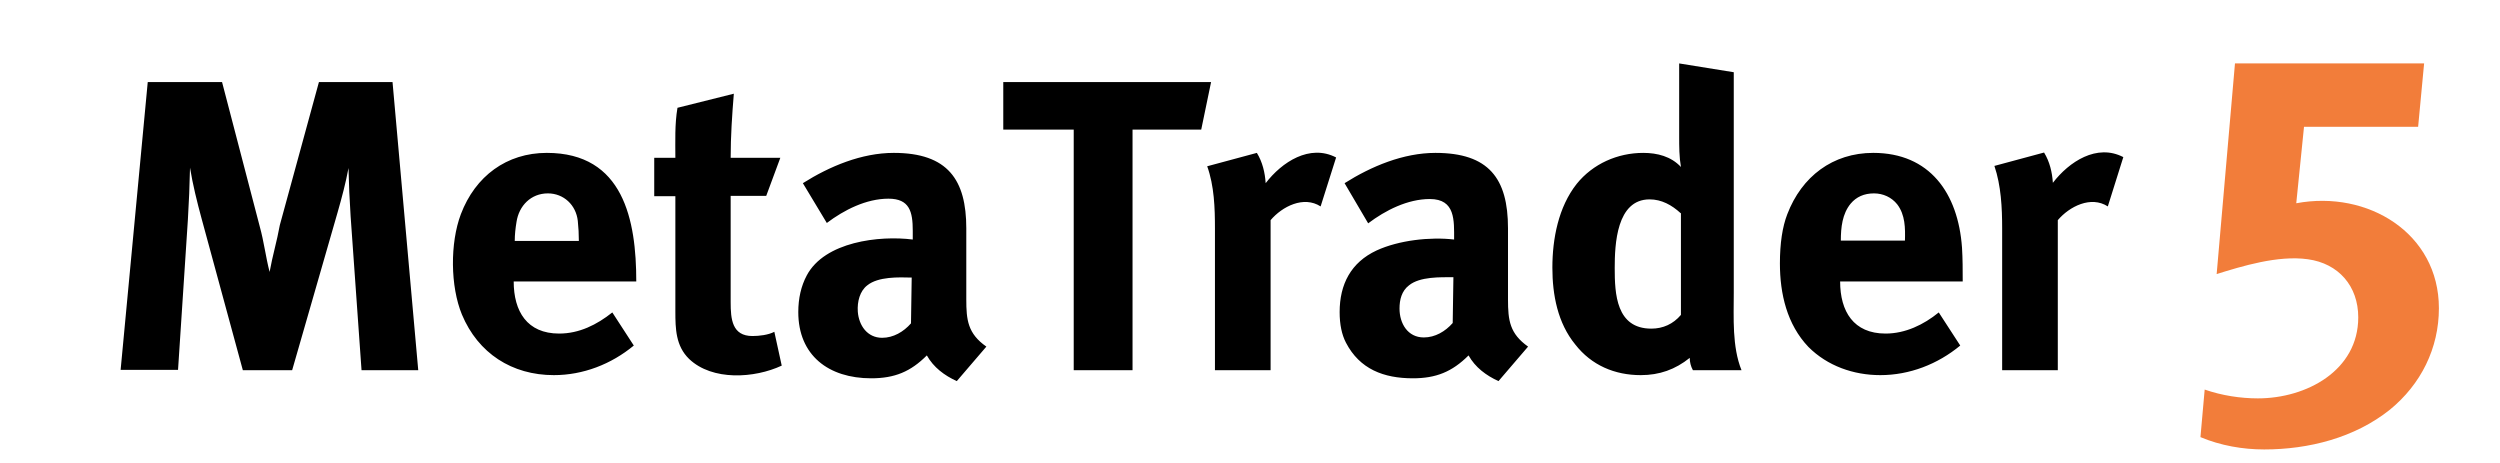 <?xml version="1.0" encoding="utf-8"?>
<!-- Generator: Adobe Illustrator 16.0.0, SVG Export Plug-In . SVG Version: 6.00 Build 0)  -->
<!DOCTYPE svg PUBLIC "-//W3C//DTD SVG 1.1//EN" "http://www.w3.org/Graphics/SVG/1.1/DTD/svg11.dtd">
<svg version="1.1" id="Layer_1" xmlns="http://www.w3.org/2000/svg" xmlns:xlink="http://www.w3.org/1999/xlink" x="0px" y="0px"
	 width="642.5px" height="119px" viewBox="0 687.5 642.5 119" enable-background="new 0 687.5 642.5 119" xml:space="preserve">
<path d="M487.579,740.007c-1.448-1.811-3.621-2.807-5.975-2.807c-2.534,0-4.526,0.905-5.975,2.625
	c-2.172,2.625-2.534,6.155-2.534,9.505h16.475C489.66,746.162,489.66,742.722,487.579,740.007L487.579,740.007z M92.915,782.641
	l-2.806-39.557c-0.271-4.164-0.453-8.237-0.543-12.401c-0.724,3.893-1.72,7.604-2.806,11.406l-11.677,40.552H62.41l-10.591-38.923
	c-1.177-4.345-2.263-8.689-2.987-13.125c-0.091,4.436-0.272,8.871-0.543,13.306l-2.534,38.652H31l6.97-73.954h19.099l9.686,37.112
	c1.086,3.893,1.539,7.875,2.535,11.678c0.724-4.074,1.901-7.966,2.625-12.039l10.048-36.751h18.918l6.608,74.044H92.915
	L92.915,782.641z M132.02,759.83c0,7.694,3.439,13.396,11.677,13.396c5.16,0,9.686-2.263,13.668-5.431l5.521,8.509
	c-5.793,4.798-13.035,7.604-20.548,7.604c-10.771,0-19.461-5.612-23.625-15.569c-2.987-7.241-3.078-18.375-0.271-25.798
	c3.711-9.776,11.768-15.75,22.087-15.75c19.733,0,22.992,17.289,22.992,33.039H132.02L132.02,759.83z M148.494,744.261
	c-0.452-4.073-3.621-7.061-7.694-7.061c-4.345,0-7.423,3.168-8.056,7.332c-0.271,1.63-0.453,3.259-0.453,4.889h16.475
	C148.766,747.701,148.675,745.98,148.494,744.261z M200.904,781.464c-6.97,3.259-17.832,3.983-23.806-1.72
	c-3.44-3.349-3.53-7.784-3.53-12.22v-29.6h-5.431v-9.867h5.431c0-4.254-0.181-8.599,0.543-12.854l14.483-3.62
	c-0.453,5.521-0.814,10.952-0.814,16.474h12.763l-3.621,9.776h-9.143v27.337c0,4.345,0.362,8.689,5.612,8.689
	c1.72,0,4.073-0.271,5.612-1.086L200.904,781.464L200.904,781.464z M245.893,785.447c-3.168-1.448-5.974-3.53-7.694-6.608
	c-4.164,4.164-8.237,5.884-14.302,5.884c-10.953,0-18.738-5.884-18.738-17.018c0-3.53,0.724-6.698,2.173-9.414
	c4.616-8.689,18.647-10.318,27.246-9.232v-2.263c0-4.889-0.815-8.237-6.246-8.237c-5.703,0-11.406,2.896-15.841,6.245l-6.155-10.229
	c6.88-4.345,15.117-7.784,23.354-7.784c13.94,0,18.647,6.97,18.647,19.371v18.284c0,5.251,0.362,8.781,5.16,12.13L245.893,785.447
	L245.893,785.447z M222.9,760.826c-1.901,1.448-2.625,4.164-2.444,6.789c0.271,3.53,2.444,6.698,6.246,6.698
	c2.896,0,5.521-1.539,7.422-3.712l0.181-11.767C230.957,758.744,225.707,758.563,222.9,760.826L222.9,760.826z M308.713,720.816
	h-17.651v61.824h-15.117v-61.824h-18.104v-12.22h53.406L308.713,720.816L308.713,720.816z M339.398,740.55l3.983-12.582
	c-6.789-3.53-13.94,1.177-18.104,6.607c-0.181-2.716-0.814-5.431-2.263-7.784l-12.763,3.439c1.81,5.069,1.991,10.682,1.991,16.021
	v36.389h14.302V744.08C329.532,740.55,335.054,737.743,339.398,740.55z M385.111,785.447c-3.169-1.448-5.975-3.53-7.694-6.608
	c-4.255,4.255-8.419,5.884-14.302,5.884c-7.514,0-13.669-2.354-17.199-9.143c-1.086-2.081-1.629-4.706-1.629-7.875
	c0-7.15,2.896-12.763,9.504-15.841c5.703-2.625,13.759-3.53,19.914-2.806c0-4.889,0.362-10.41-6.245-10.41
	c-5.703,0-11.405,2.896-15.841,6.246l-6.065-10.319c6.88-4.345,15.117-7.784,23.354-7.784c13.668,0,18.646,6.518,18.646,19.371
	v18.284c0,5.432,0.453,8.78,5.16,12.13L385.111,785.447L385.111,785.447z M362.119,760.826c-1.901,1.448-2.444,3.711-2.444,5.974
	c0,3.802,2.082,7.423,6.246,7.423c2.896,0,5.521-1.539,7.423-3.711l0.181-11.768C370.175,758.744,364.925,758.563,362.119,760.826z
	 M435.077,782.641c-0.543-0.995-0.814-2.081-0.814-3.168c-3.711,2.987-7.784,4.436-12.582,4.436c-6.698,0-12.673-2.534-16.837-7.875
	c-4.525-5.521-5.884-12.764-5.884-19.733c0-7.423,1.539-15.569,6.246-21.543c4.164-5.16,10.5-7.966,17.108-7.966
	c3.621,0,7.15,0.905,9.686,3.62c-0.453-2.625-0.453-5.25-0.453-7.875v-18.737l14.031,2.263v56.665c0,6.427-0.453,13.85,1.991,19.914
	H435.077L435.077,782.641z M431.909,742.27c-2.263-2.082-4.888-3.53-7.966-3.53c-8.509,0-8.961,11.587-8.961,17.651
	c0,6.607,0.362,15.569,9.414,15.569c2.987,0,5.612-1.177,7.604-3.53v-26.16H431.909L431.909,742.27z M541.709,740.55
	c-4.345-2.807-9.866,0-12.854,3.53v38.561h-14.302v-36.479c0-5.25-0.271-10.953-1.992-16.022l12.764-3.439
	c1.448,2.354,2.082,5.069,2.263,7.784c4.164-5.431,11.315-10.138,18.104-6.607L541.709,740.55L541.709,740.55z M472.914,759.83
	c0,7.694,3.44,13.396,11.678,13.396c5.068,0,9.775-2.263,13.668-5.431l5.521,8.509c-5.793,4.798-13.034,7.604-20.548,7.604
	c-6.879,0-13.577-2.354-18.466-7.241c-5.521-5.794-7.332-13.669-7.332-21.453c0-5.16,0.634-9.414,1.901-12.673
	c3.711-9.686,11.677-15.75,22.086-15.75c14.483,0,21.815,10.318,22.812,24.35c0.181,2.896,0.181,5.793,0.181,8.689H472.914
	L472.914,759.83z"/>
<path fill="#F27D3A" d="M626.797,766.71c0,10.319-4.616,19.552-12.582,26.069c-9.052,7.241-20.91,10.229-32.315,10.229
	c-5.521,0-11.225-0.996-16.384-3.168l1.086-12.221c4.436,1.539,9.233,2.264,13.669,2.264c12.491,0,25.798-7.151,25.798-20.819
	c0-8.057-5.069-13.85-12.944-14.936c-7.694-1.087-17.018,1.81-23.444,3.802l4.707-54.131h48.608l-1.539,16.294h-29.328
	l-1.991,19.643C608.512,736.295,626.797,747.429,626.797,766.71z"/>
</svg>
